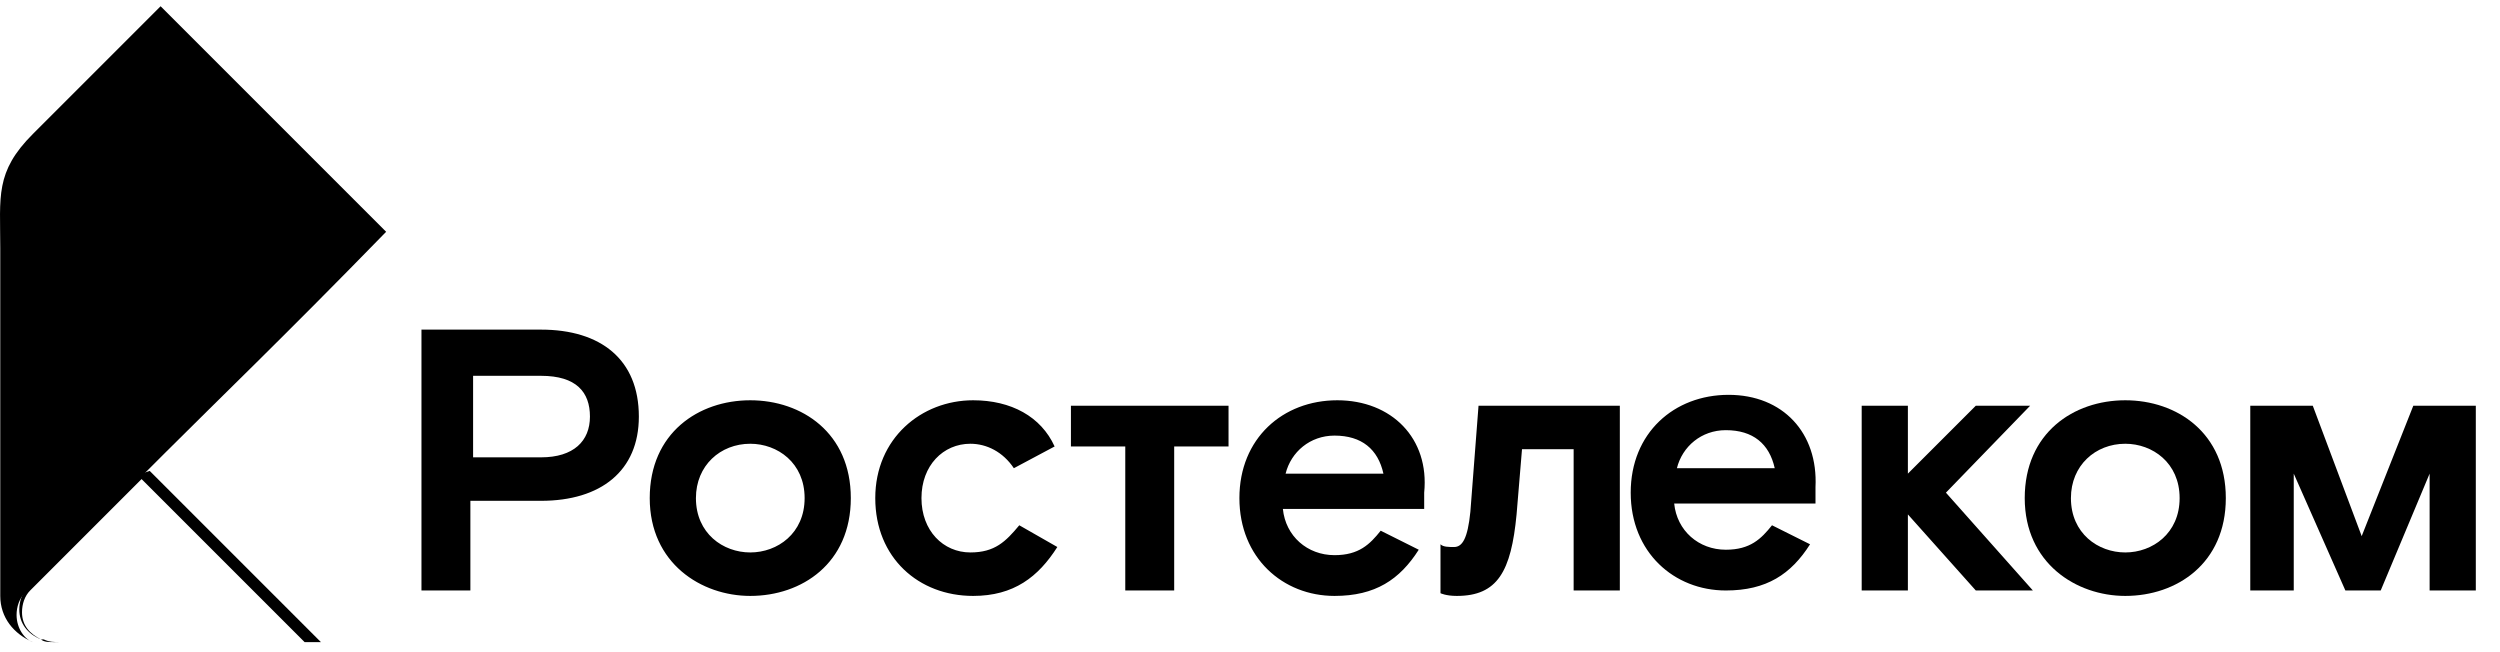<svg viewBox="0 0 92 24" xmlns="http://www.w3.org/2000/svg">
    <path d="M.61 22.63c0-.3.1-.6.3-.8l.6-.6 1.1-1.1 2.4-2.4 1.1-1.1c1.8-1.8 4.4-4.3 8.1-8.1L5.91.23l-4.7 4.7c-1.4 1.4-1.2 2.3-1.2 4.2v12.8c0 .8.5 1.4 1.2 1.7-.3-.1-.6-.5-.6-1Z"/>
    <path d="m5.21 17.63 6 6H2.01c-.2 0-.4 0-.5-.1-.4-.2-.7-.5-.7-1 0-.3.1-.6.3-.8l.6-.6 1.1-1.1 2.4-2.4Zm0-.2-.1.1-.5.5-1.9 1.9-1.1 1.1-.6.6c-.2.2-.3.5-.3.8 0 .5.3.9.8 1.1h.1c.2.1.4.1.6.1h9.6l-.3-.3-6-6-.3.1ZM74.71 14.93h-2l-2.5 2.5v-2.5h-1.7v6.8h1.7v-2.8l2.5 2.8h2.1l-3.2-3.6 3.1-3.2ZM19.91 12.13h-4.4v9.6h1.8v-3.3h2.6c2.2 0 3.6-1.1 3.6-3.1 0-2.1-1.4-3.2-3.6-3.2Zm0 4.7h-2.5v-3h2.5c1.3 0 1.8.6 1.8 1.5s-.6 1.5-1.8 1.5ZM27.61 14.73c-1.9 0-3.7 1.2-3.7 3.6 0 2.4 1.9 3.6 3.7 3.6 1.9 0 3.7-1.2 3.7-3.6 0-2.4-1.8-3.6-3.7-3.6Zm0 5.6c-1 0-2-.7-2-2 0-1.2.9-2 2-2 1 0 2 .7 2 2s-1 2-2 2ZM35.71 20.33c-1 0-1.8-.8-1.8-2s.8-2 1.8-2c.6 0 1.2.3 1.6.9l1.5-.8c-.5-1.1-1.6-1.7-3-1.7-1.9 0-3.6 1.4-3.6 3.6s1.6 3.6 3.6 3.6c1.5 0 2.4-.7 3.1-1.8l-1.4-.8c-.5.6-.9 1-1.8 1ZM54.11 18.83c-.1 1-.3 1.3-.6 1.3-.2 0-.4 0-.5-.1v1.8s.2.1.6.1c1.5 0 2-.9 2.2-3l.2-2.4h1.9v5.2h1.7v-6.8h-5.2l-.3 3.9ZM49.21 14.73c-2 0-3.6 1.4-3.6 3.6s1.6 3.6 3.5 3.6c1.5 0 2.4-.6 3.1-1.7l-1.4-.7c-.4.5-.8.9-1.7.9-1 0-1.8-.7-1.9-1.7h5.2v-.6c.2-2-1.2-3.4-3.2-3.4Zm-1.9 2.7c.2-.8.9-1.4 1.8-1.4 1 0 1.6.5 1.8 1.4h-3.6ZM63.61 14.53c-2 0-3.6 1.4-3.6 3.6s1.6 3.6 3.5 3.6c1.5 0 2.4-.6 3.1-1.7l-1.4-.7c-.4.5-.8.9-1.7.9-1 0-1.8-.7-1.9-1.7h5.2v-.6c.1-2-1.2-3.4-3.2-3.4Zm-1.9 2.7c.2-.8.9-1.4 1.8-1.4 1 0 1.6.5 1.8 1.4h-3.6ZM39.41 16.43h2v5.3h1.8v-5.3h2v-1.5h-5.8v1.5Z"/>
    <path d="M78.21 14.73c-1.9 0-3.7 1.2-3.7 3.6 0 2.4 1.9 3.6 3.7 3.6 1.9 0 3.7-1.2 3.7-3.6 0-2.4-1.8-3.6-3.7-3.6Zm0 5.6c-1 0-2-.7-2-2 0-1.2.9-2 2-2 1 0 2 .7 2 2s-1 2-2 2ZM88.81 14.93l-1.9 4.8-1.8-4.8h-2.3v6.8h1.6v-4.3l1.9 4.3h1.3l1.8-4.3v4.3h1.7v-6.8h-2.3Z"/>
</svg>